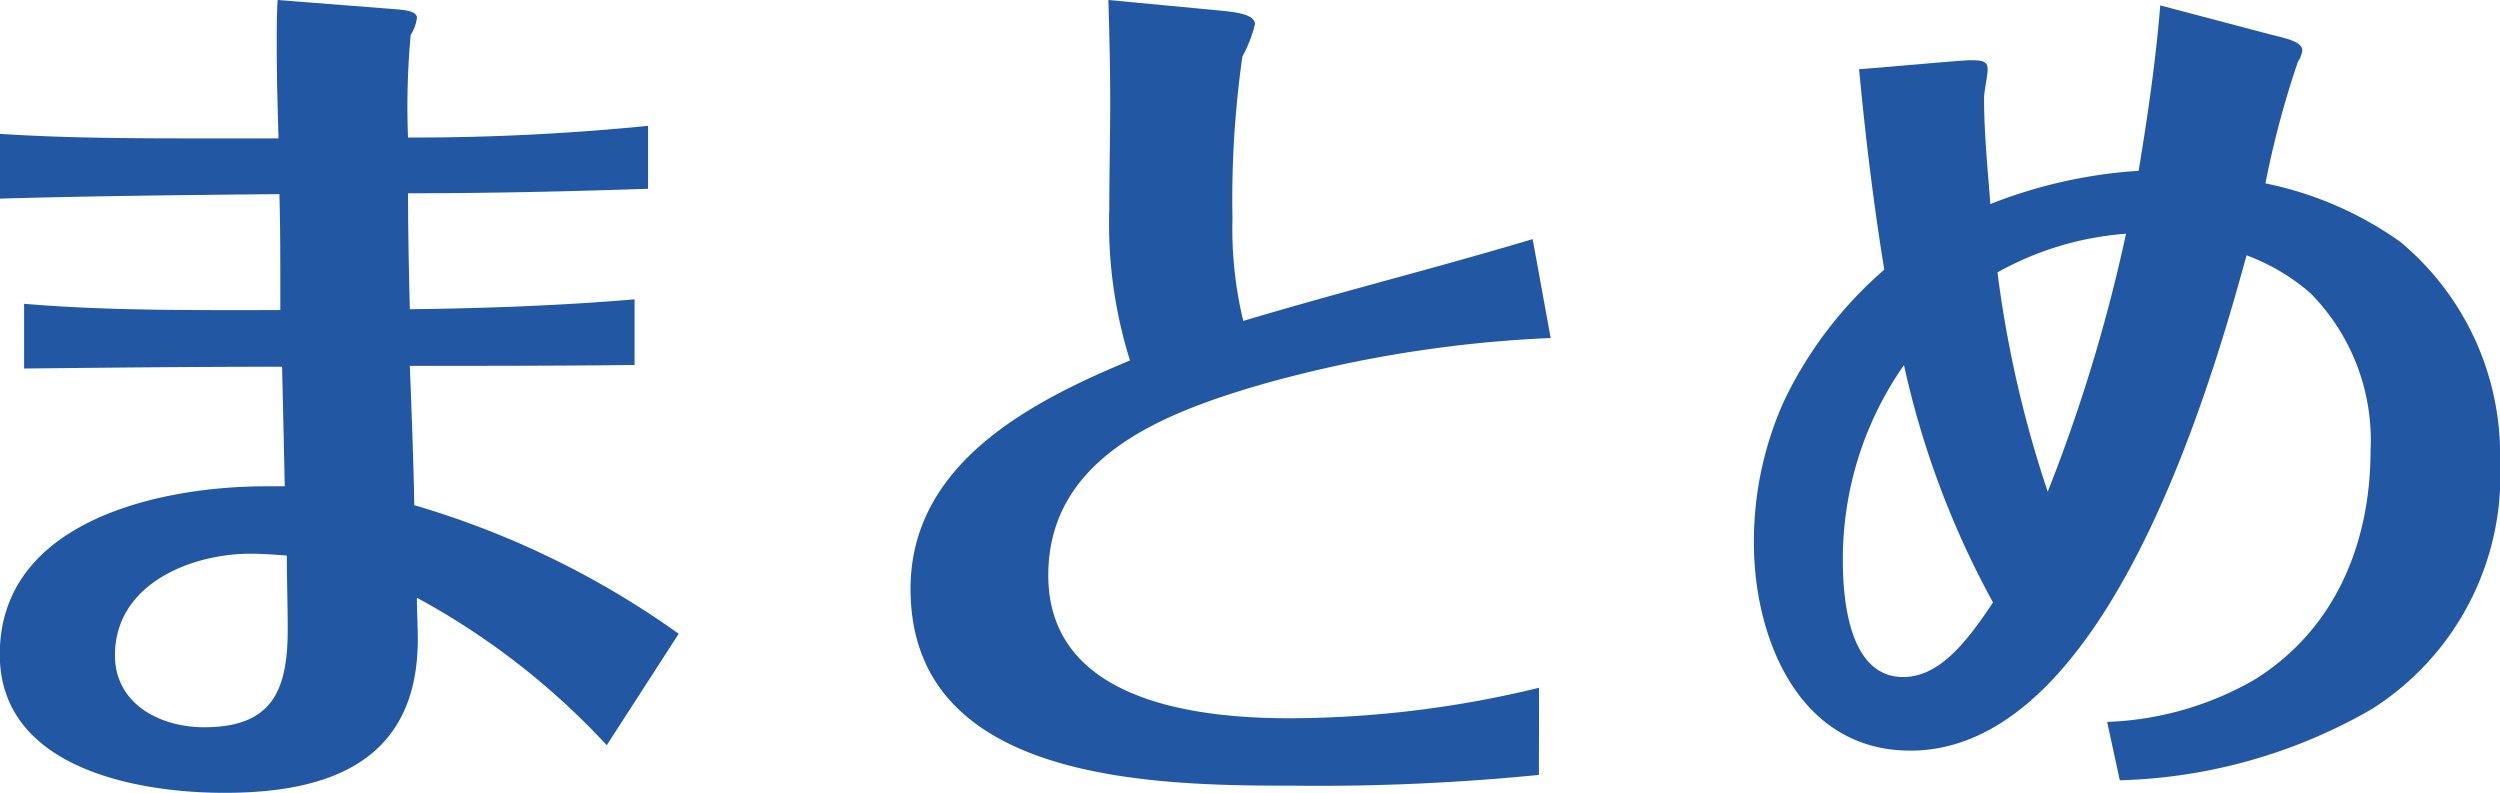 <svg xmlns="http://www.w3.org/2000/svg" width="94.554" height="29.988" viewBox="0 0 94.554 29.988"><defs><style>.a{fill:#2157a3;}</style></defs><path class="a" d="M-20.978-4.114a33.264,33.264,0,0,0-10-4.862c-.034-1.734-.1-3.5-.17-5.27,2.856,0,5.678,0,8.5-.034v-2.482c-2.822.238-5.678.34-8.5.374-.034-1.462-.068-2.924-.068-4.386,3.026,0,6.052-.068,9.078-.17v-2.38a89.663,89.663,0,0,1-9.078.442,29.86,29.86,0,0,1,.1-3.876,1.666,1.666,0,0,0,.238-.646c0-.272-.476-.306-.918-.34l-4.352-.34c-.034.578-.034,1.156-.034,1.734,0,1.156.034,2.312.068,3.5h-2.584c-2.652,0-5.27,0-7.956-.17v2.448c3.536-.1,7.038-.136,10.574-.17.034,1.19.034,2.414.034,3.638v.748c-3.23,0-6.46.034-9.69-.238v2.448c3.264-.034,6.494-.068,9.758-.068.034,1.5.068,3.026.1,4.522h-.714c-3.978,0-10.064,1.292-10.064,6.358,0,4.284,5.134,5.236,8.5,5.236,4.012,0,7.31-1.224,7.31-5.814,0-.51-.034-1.02-.034-1.564A27.9,27.9,0,0,1-23.7.1ZM-35.8-7.072c0,.918.034,1.87.034,2.788,0,2.312-.578,3.706-3.162,3.706C-40.6-.578-42.3-1.462-42.3-3.3c0-2.686,2.856-3.842,5.134-3.842C-36.72-7.14-36.244-7.106-35.8-7.072Zm47.362,5A40.183,40.183,0,0,1,2.108-.918C-1.5-.918-7-1.6-7-6.324c0-4.488,4.42-6.154,8.024-7.208A47.775,47.775,0,0,1,12-15.3l-.68-3.74C7.684-17.952,4.012-17.034.374-15.946a14.882,14.882,0,0,1-.408-3.876,38.364,38.364,0,0,1,.374-6.12,5.059,5.059,0,0,0,.476-1.224c0-.34-.578-.442-1.224-.51l-4.318-.408c.034,1.258.068,2.516.068,3.808,0,1.36-.034,2.72-.034,4.08A17.266,17.266,0,0,0-3.91-14.45c-3.774,1.564-8.3,3.91-8.3,8.636,0,7.344,9.248,7.446,14.518,7.446a84.157,84.157,0,0,0,9.248-.408Zm21.964,3.5a20.15,20.15,0,0,0,9.52-2.686,10.455,10.455,0,0,0,4.862-9.35,10.482,10.482,0,0,0-3.774-8.33,13.4,13.4,0,0,0-5.1-2.21,35.756,35.756,0,0,1,1.224-4.59,1,1,0,0,0,.17-.442c0-.306-.544-.442-1.122-.578l-4.25-1.122c-.17,2.108-.476,4.182-.816,6.256a18.439,18.439,0,0,0-5.61,1.258c-.1-1.326-.238-2.686-.238-4.012,0-.238.136-.85.136-1.088,0-.306-.2-.34-.68-.34-.306,0-3.23.272-4.182.34.238,2.55.544,5.066.952,7.582a15.277,15.277,0,0,0-3.774,4.93,12.88,12.88,0,0,0-1.156,5.406c0,3.6,1.7,7.854,5.916,7.854,7.242,0,11.186-13.124,12.716-18.734A7.821,7.821,0,0,1,40.732-17a7.907,7.907,0,0,1,2.278,5.95c0,3.5-1.326,6.766-4.386,8.67a12.007,12.007,0,0,1-5.576,1.6ZM28.9-17.782a11.711,11.711,0,0,1,4.862-1.462A61.984,61.984,0,0,1,30.8-9.486,43.18,43.18,0,0,1,28.9-17.782ZM28.73-5.3c-1.054,1.6-2.074,2.822-3.4,2.822-2.04,0-2.278-2.924-2.278-4.386a12.764,12.764,0,0,1,2.312-7.412A33.64,33.64,0,0,0,28.73-5.3Z" transform="translate(46.648 28.084)"/></svg>